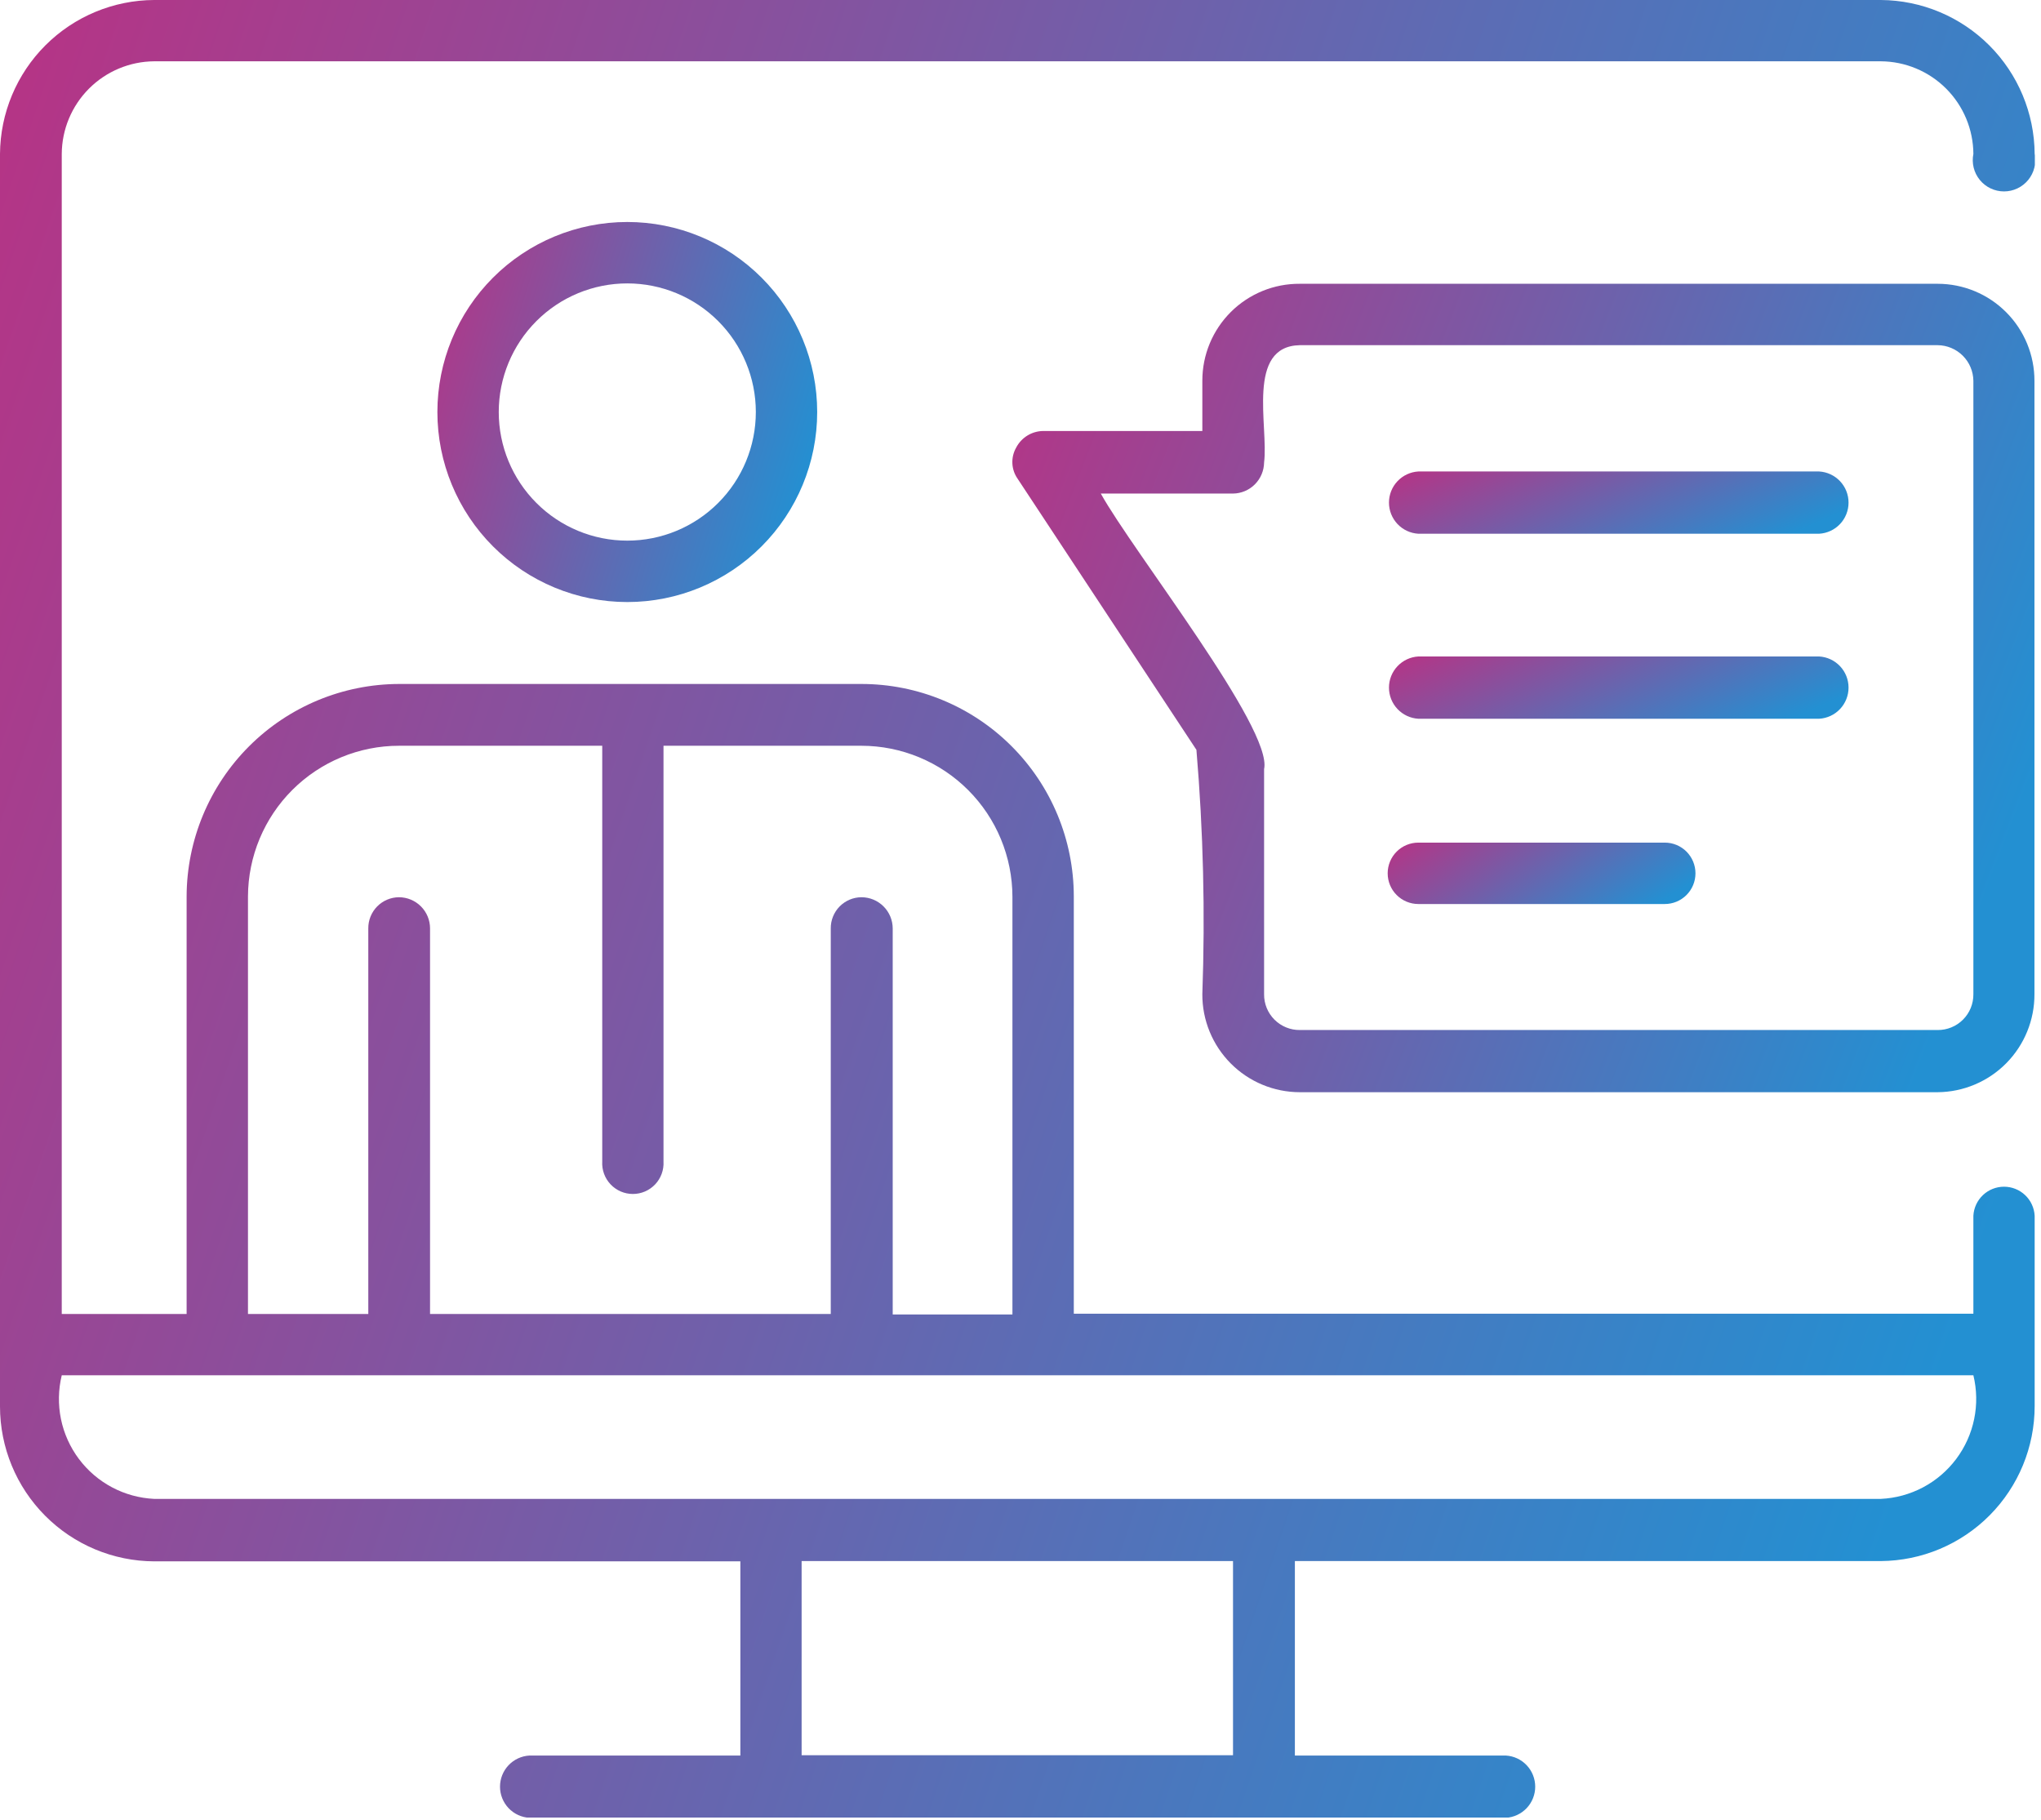 <svg width="129" height="115" viewBox="0 0 129 115" fill="none" xmlns="http://www.w3.org/2000/svg">
<g id="Frame" clip-path="url(#clip0_723_7718)">
<g id="Layer 2">
<g id="Layer 1">
<g id="webinar">
<path id="Vector" d="M118.878 0H9.745C7.168 0.011 4.7 1.039 2.875 2.86C1.051 4.68 0.018 7.148 4.48901e-10 9.726L4.48902e-10 88.878C-2.47733e-05 91.468 1.025 93.952 2.852 95.787C4.678 97.623 7.157 98.659 9.745 98.671H46.794V110.943H33.463C32.961 110.971 32.488 111.19 32.142 111.556C31.796 111.922 31.603 112.407 31.603 112.911C31.603 113.414 31.796 113.899 32.142 114.265C32.488 114.631 32.961 114.85 33.463 114.878H95.172C95.675 114.85 96.147 114.631 96.493 114.265C96.839 113.899 97.032 113.414 97.032 112.911C97.032 112.407 96.839 111.922 96.493 111.556C96.147 111.19 95.675 110.971 95.172 110.943H81.842V98.653H118.878C121.462 98.635 123.934 97.595 125.756 95.76C127.577 93.926 128.599 91.445 128.599 88.859C128.599 86.35 128.599 79.428 128.599 76.826C128.571 76.331 128.355 75.866 127.995 75.525C127.635 75.185 127.158 74.995 126.662 74.995C126.167 74.995 125.69 75.185 125.33 75.525C124.97 75.866 124.754 76.331 124.726 76.826V83.02H67.869V56.647C67.867 53.086 66.453 49.672 63.935 47.155C61.419 44.638 58.006 43.224 54.447 43.224H25.217C21.661 43.234 18.254 44.651 15.739 47.166C13.224 49.681 11.806 53.089 11.795 56.647V83.039H3.903V9.726C3.913 8.178 4.531 6.696 5.624 5.601C6.718 4.506 8.198 3.886 9.745 3.874H118.878C120.426 3.884 121.908 4.504 123.003 5.599C124.097 6.694 124.717 8.177 124.726 9.726C124.668 10.013 124.674 10.309 124.744 10.594C124.814 10.879 124.947 11.144 125.132 11.371C125.317 11.598 125.551 11.781 125.815 11.906C126.08 12.032 126.369 12.097 126.662 12.097C126.955 12.097 127.245 12.032 127.509 11.906C127.774 11.781 128.007 11.598 128.193 11.371C128.378 11.144 128.511 10.879 128.581 10.594C128.651 10.309 128.657 10.013 128.599 9.726C128.581 7.152 127.551 4.688 125.732 2.868C123.913 1.048 121.45 0.018 118.878 0ZM77.932 110.924H50.666V98.653H77.932V110.924ZM15.673 56.647C15.683 54.12 16.693 51.7 18.481 49.916C20.27 48.133 22.692 47.13 25.217 47.129H38.064V73.405C38.049 73.668 38.088 73.932 38.179 74.18C38.269 74.428 38.41 74.655 38.591 74.847C38.772 75.038 38.991 75.191 39.233 75.296C39.475 75.4 39.736 75.454 40 75.454C40.264 75.454 40.525 75.4 40.767 75.296C41.01 75.191 41.228 75.038 41.409 74.847C41.591 74.655 41.731 74.428 41.821 74.18C41.912 73.932 41.951 73.668 41.936 73.405V47.129H54.447C56.977 47.132 59.403 48.139 61.192 49.929C62.981 51.719 63.987 54.146 63.99 56.677V83.069H56.423V58.672C56.421 58.149 56.212 57.648 55.842 57.279C55.471 56.909 54.97 56.702 54.447 56.702C54.19 56.703 53.936 56.755 53.7 56.855C53.463 56.956 53.248 57.101 53.068 57.284C52.888 57.467 52.746 57.684 52.65 57.922C52.553 58.161 52.505 58.416 52.508 58.672V83.039H27.181V58.672C27.181 58.151 26.974 57.651 26.606 57.281C26.238 56.912 25.738 56.703 25.217 56.702C24.96 56.703 24.706 56.755 24.47 56.855C24.233 56.956 24.018 57.101 23.838 57.284C23.658 57.467 23.516 57.684 23.42 57.922C23.323 58.161 23.275 58.416 23.278 58.672V83.039H15.673V56.647ZM13.74 86.913H124.726C124.946 87.819 124.964 88.763 124.776 89.677C124.589 90.591 124.202 91.452 123.643 92.198C123.084 92.945 122.367 93.558 121.543 93.995C120.719 94.431 119.809 94.68 118.878 94.723C101.51 94.723 65.917 94.723 48.727 94.723H9.745C8.815 94.679 7.905 94.43 7.082 93.993C6.259 93.556 5.542 92.942 4.984 92.196C4.426 91.45 4.039 90.589 3.852 89.676C3.666 88.762 3.683 87.819 3.903 86.913H13.74Z" fill="url(#paint0_linear_723_7718)"/>
<path id="Vector_2" d="M27.645 26.038C27.645 29.223 28.909 32.277 31.16 34.529C33.411 36.782 36.464 38.047 39.647 38.047C42.831 38.047 45.884 36.782 48.135 34.529C50.386 32.277 51.65 29.223 51.65 26.038C51.65 22.853 50.386 19.799 48.135 17.547C45.884 15.294 42.831 14.029 39.647 14.029C36.464 14.029 33.411 15.294 31.16 17.547C28.909 19.799 27.645 22.853 27.645 26.038ZM47.772 26.038C47.772 28.194 46.916 30.261 45.392 31.785C43.868 33.31 41.802 34.166 39.647 34.166C37.493 34.166 35.426 33.31 33.903 31.785C32.379 30.261 31.523 28.194 31.523 26.038C31.523 23.882 32.379 21.815 33.903 20.291C35.426 18.766 37.493 17.91 39.647 17.91C41.802 17.91 43.868 18.766 45.392 20.291C46.916 21.815 47.772 23.882 47.772 26.038Z" fill="url(#paint1_linear_723_7718)"/>
<path id="Vector_3" d="M122.468 17.934H82.153C81.346 17.928 80.546 18.082 79.799 18.387C79.052 18.692 78.372 19.142 77.799 19.711C77.227 20.28 76.772 20.957 76.462 21.702C76.152 22.448 75.993 23.247 75.993 24.054V27.237H65.935C65.583 27.24 65.237 27.34 64.937 27.524C64.636 27.708 64.391 27.971 64.228 28.284C64.055 28.586 63.971 28.931 63.986 29.279C64.001 29.626 64.115 29.963 64.314 30.248L75.619 47.386C76.054 52.522 76.178 57.678 75.993 62.829C75.989 63.64 76.146 64.445 76.454 65.196C76.762 65.947 77.216 66.629 77.788 67.205C78.36 67.78 79.04 68.237 79.789 68.549C80.538 68.861 81.342 69.022 82.153 69.023H122.468C124.099 69.01 125.659 68.351 126.806 67.19C127.952 66.029 128.592 64.461 128.586 62.829V24.067C128.587 23.262 128.43 22.465 128.124 21.721C127.817 20.977 127.367 20.3 126.798 19.731C126.23 19.161 125.555 18.709 124.812 18.401C124.069 18.093 123.273 17.934 122.468 17.934ZM124.726 62.835C124.728 63.132 124.671 63.427 124.559 63.702C124.446 63.977 124.28 64.227 124.07 64.437C123.86 64.647 123.61 64.814 123.335 64.926C123.06 65.039 122.765 65.096 122.468 65.093H82.153C81.856 65.096 81.561 65.039 81.286 64.926C81.011 64.814 80.761 64.647 80.551 64.437C80.341 64.227 80.175 63.977 80.062 63.702C79.95 63.427 79.893 63.132 79.896 62.835V48.604C80.465 46.058 71.606 34.857 69.575 31.191H77.932C78.451 31.185 78.947 30.976 79.313 30.609C79.68 30.241 79.889 29.745 79.896 29.226C80.183 26.937 78.746 21.882 82.153 21.814H122.468C123.064 21.819 123.635 22.058 124.057 22.479C124.479 22.9 124.719 23.47 124.726 24.067V62.835Z" fill="url(#paint2_linear_723_7718)"/>
<path id="Vector_4" d="M114.976 29.795H89.649C89.147 29.823 88.674 30.043 88.328 30.409C87.982 30.774 87.789 31.259 87.789 31.763C87.789 32.266 87.982 32.751 88.328 33.117C88.674 33.483 89.147 33.702 89.649 33.73H114.976C115.479 33.702 115.952 33.483 116.298 33.117C116.644 32.751 116.836 32.266 116.836 31.763C116.836 31.259 116.644 30.774 116.298 30.409C115.952 30.043 115.479 29.823 114.976 29.795Z" fill="url(#paint3_linear_723_7718)"/>
<path id="Vector_5" d="M114.976 41.486H89.649C89.147 41.514 88.674 41.734 88.328 42.1C87.982 42.466 87.789 42.95 87.789 43.454C87.789 43.958 87.982 44.442 88.328 44.808C88.674 45.174 89.147 45.394 89.649 45.422H114.976C115.479 45.394 115.952 45.174 116.298 44.808C116.644 44.442 116.836 43.958 116.836 43.454C116.836 42.95 116.644 42.466 116.298 42.1C115.952 41.734 115.479 41.514 114.976 41.486Z" fill="url(#paint4_linear_723_7718)"/>
<path id="Vector_6" d="M105.222 53.25H89.646C89.132 53.25 88.639 53.454 88.275 53.818C87.911 54.182 87.707 54.676 87.707 55.19C87.707 55.705 87.911 56.198 88.275 56.562C88.639 56.926 89.132 57.13 89.646 57.13H105.222C105.736 57.13 106.229 56.926 106.593 56.562C106.957 56.198 107.161 55.705 107.161 55.19C107.161 54.676 106.957 54.182 106.593 53.818C106.229 53.454 105.736 53.25 105.222 53.25Z" fill="url(#paint5_linear_723_7718)"/>
</g>
</g>
</g>
</g>
<defs>
<linearGradient id="paint0_linear_723_7718" x1="49.612" y1="-177.967" x2="195.881" y2="-128.265" gradientUnits="userSpaceOnUse">
<stop stop-color="#C22C7F"/>
<stop offset="1" stop-color="#2390D2"/>
</linearGradient>
<linearGradient id="paint1_linear_723_7718" x1="36.903" y1="-23.178" x2="64.785" y2="-14.721" gradientUnits="userSpaceOnUse">
<stop stop-color="#C22C7F"/>
<stop offset="1" stop-color="#2390D2"/>
</linearGradient>
<linearGradient id="paint2_linear_723_7718" x1="88.899" y1="-61.213" x2="160.321" y2="-33.808" gradientUnits="userSpaceOnUse">
<stop stop-color="#C22C7F"/>
<stop offset="1" stop-color="#2390D2"/>
</linearGradient>
<linearGradient id="paint3_linear_723_7718" x1="98.992" y1="23.698" x2="105.116" y2="37.413" gradientUnits="userSpaceOnUse">
<stop stop-color="#C22C7F"/>
<stop offset="1" stop-color="#2390D2"/>
</linearGradient>
<linearGradient id="paint4_linear_723_7718" x1="98.992" y1="35.389" x2="105.116" y2="49.105" gradientUnits="userSpaceOnUse">
<stop stop-color="#C22C7F"/>
<stop offset="1" stop-color="#2390D2"/>
</linearGradient>
<linearGradient id="paint5_linear_723_7718" x1="95.21" y1="47.238" x2="102.655" y2="58.564" gradientUnits="userSpaceOnUse">
<stop stop-color="#C22C7F"/>
<stop offset="1" stop-color="#2390D2"/>
</linearGradient>
<clipPath id="clip0_723_7718">
<rect width="128.611" height="114.86" fill="white"/>
</clipPath>
</defs>
</svg>
